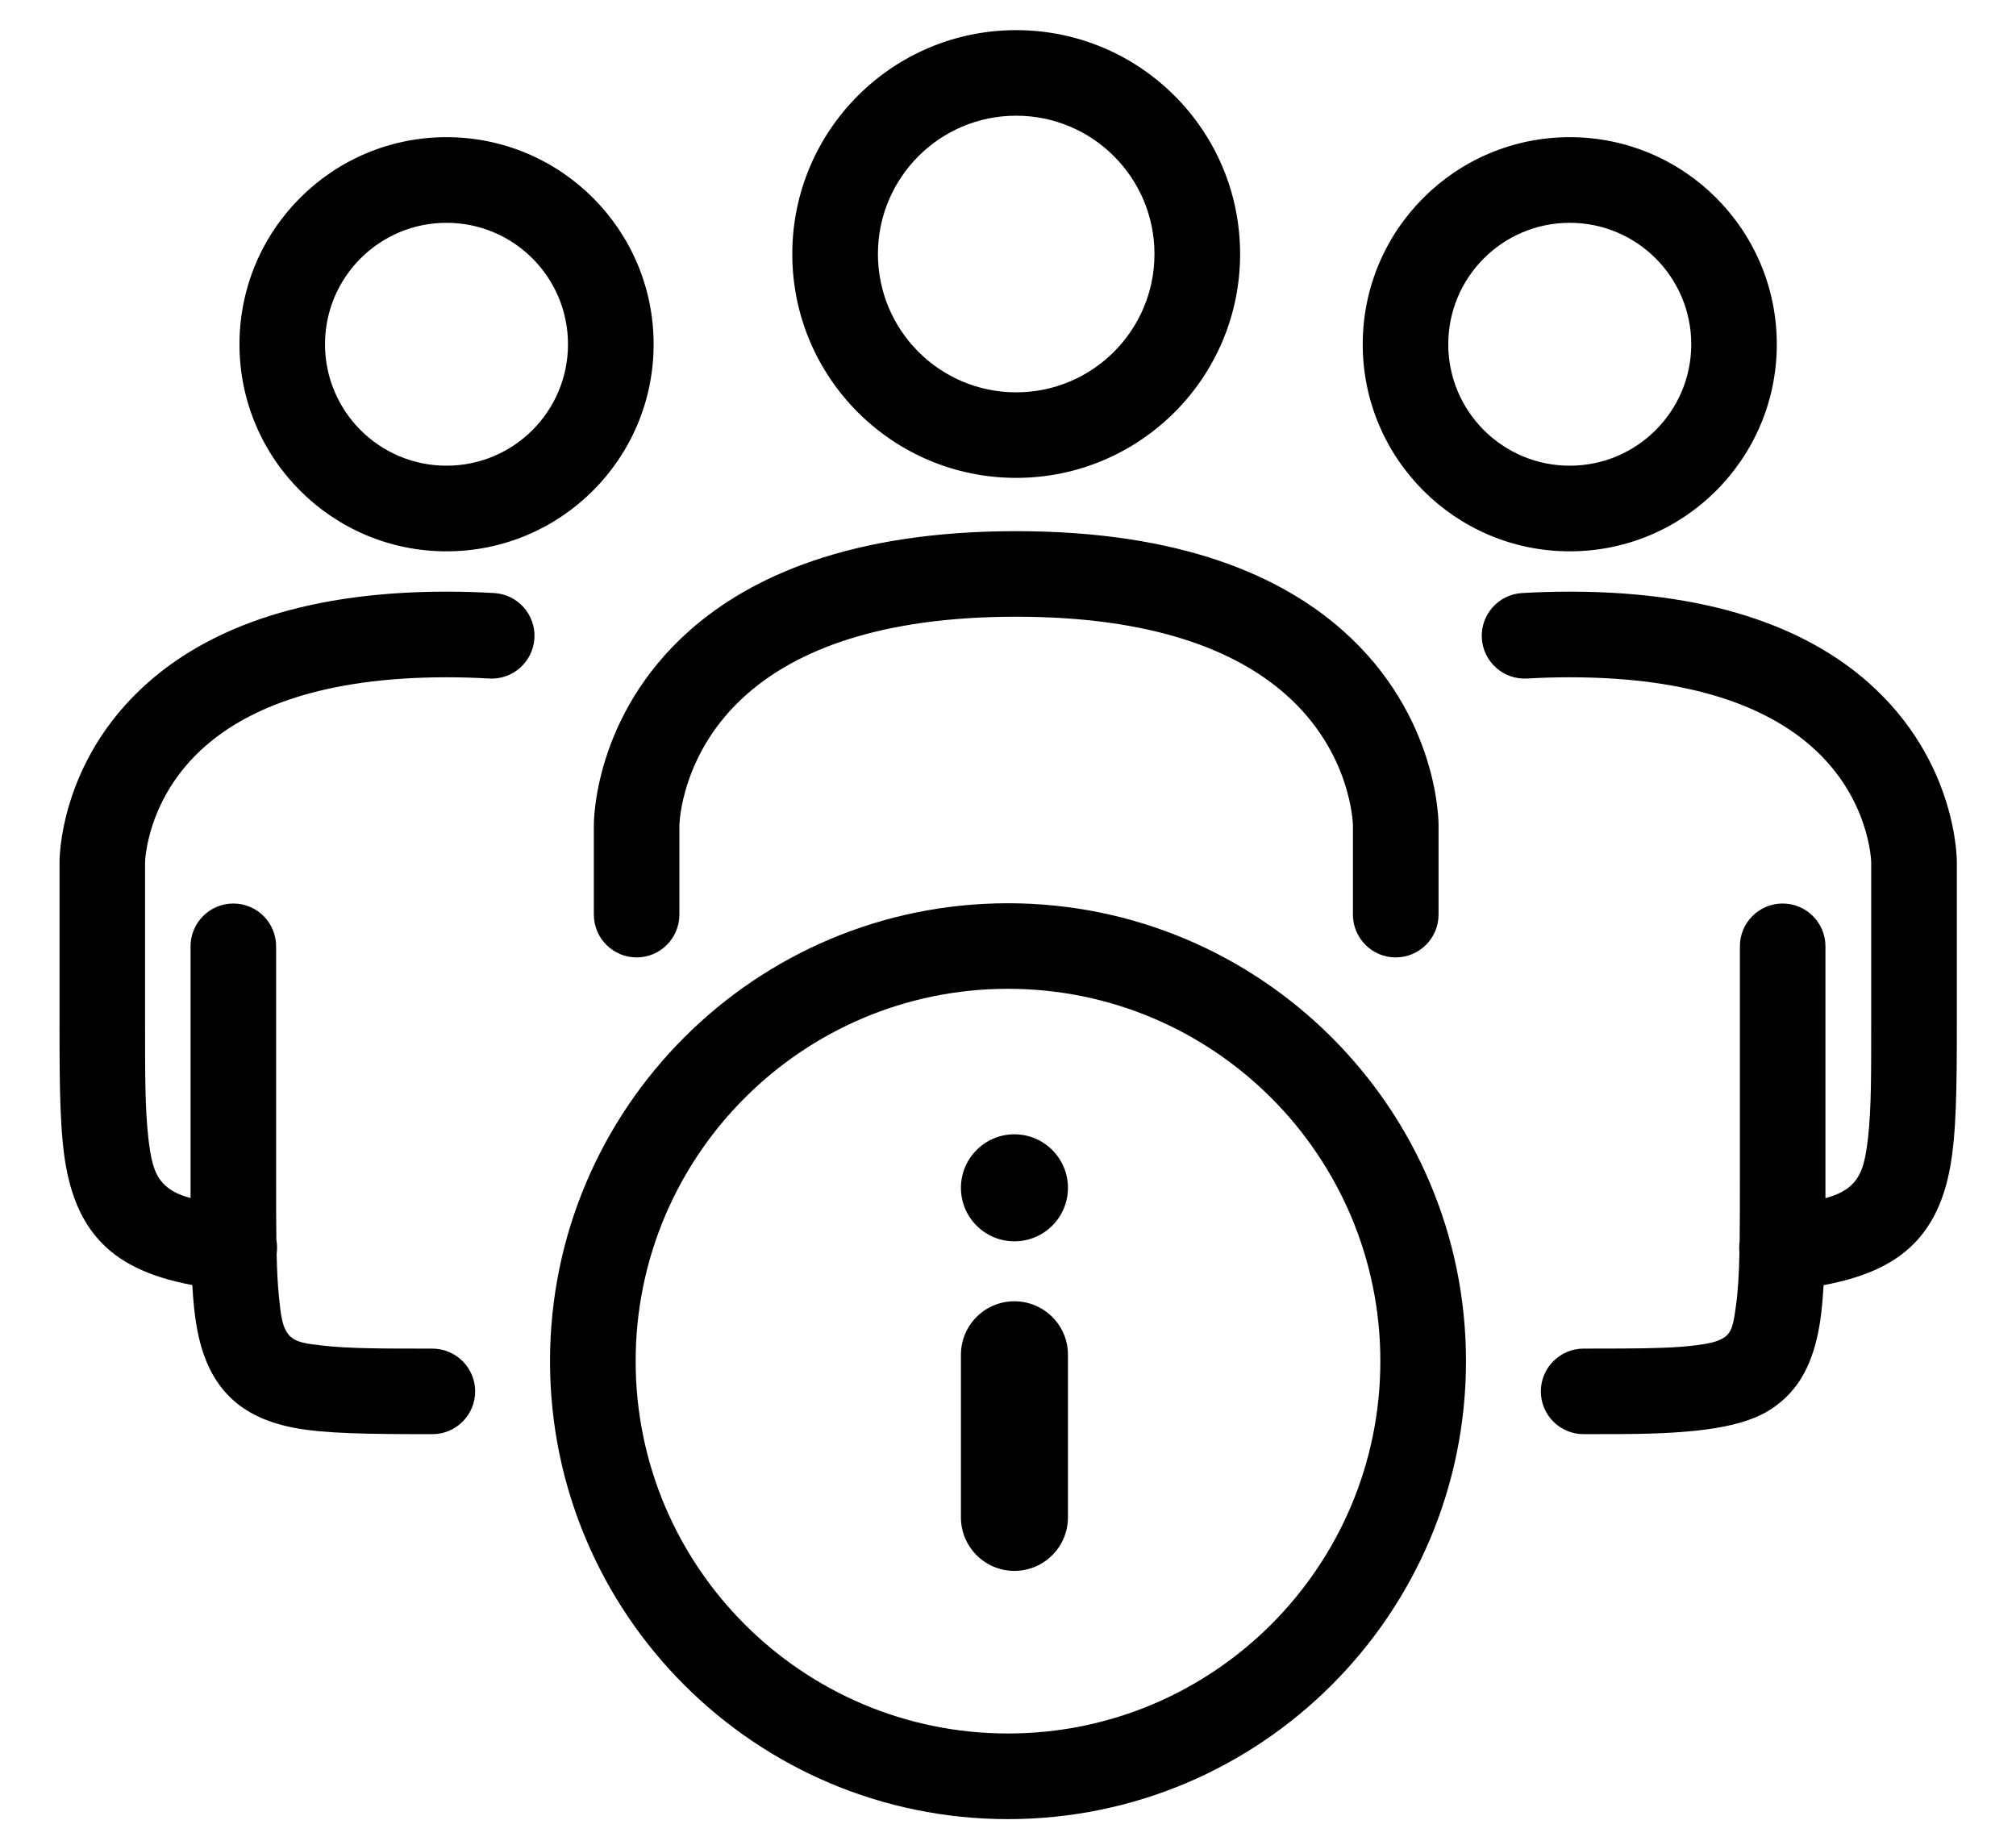 <svg xmlns="http://www.w3.org/2000/svg" width="23" height="21" viewBox="0 0 23 21" fill="none"><path fill-rule="evenodd" clip-rule="evenodd" d="M20.826 13.669C20.966 13.633 21.071 13.579 21.148 13.494C21.253 13.378 21.285 13.21 21.311 12.987C21.35 12.654 21.348 12.23 21.348 11.687V9.839C21.348 9.833 21.334 9.104 20.666 8.516C20.161 8.072 19.312 7.727 17.909 7.727C17.74 7.727 17.578 7.732 17.424 7.741C17.155 7.758 16.923 7.553 16.906 7.284C16.889 7.015 17.094 6.783 17.363 6.766C17.537 6.756 17.718 6.75 17.909 6.75C19.648 6.75 20.685 7.232 21.311 7.783C22.339 8.688 22.325 9.829 22.325 9.839V11.687C22.325 12.407 22.32 12.938 22.246 13.331C22.18 13.681 22.058 13.943 21.874 14.148C21.652 14.394 21.322 14.566 20.805 14.662C20.791 14.907 20.767 15.109 20.727 15.274C20.636 15.658 20.467 15.902 20.213 16.072C19.899 16.281 19.382 16.356 18.51 16.361C18.373 16.362 18.226 16.362 18.067 16.362C17.798 16.362 17.579 16.144 17.579 15.874C17.579 15.605 17.798 15.386 18.067 15.386C18.223 15.386 18.369 15.386 18.504 15.385C18.846 15.383 19.12 15.377 19.34 15.349C19.482 15.331 19.591 15.312 19.671 15.259C19.769 15.194 19.78 15.072 19.805 14.898C19.829 14.729 19.84 14.527 19.845 14.286C19.845 14.284 19.845 14.282 19.844 14.28C19.841 14.241 19.842 14.202 19.847 14.165C19.85 13.955 19.85 13.718 19.85 13.449V10.796C19.85 10.527 20.068 10.308 20.338 10.308C20.607 10.308 20.826 10.527 20.826 10.796V13.449C20.826 13.525 20.826 13.598 20.826 13.669ZM2.194 14.661C1.68 14.565 1.351 14.393 1.13 14.148C0.945 13.943 0.824 13.681 0.757 13.331C0.683 12.938 0.679 12.407 0.679 11.687V9.839C0.679 9.829 0.664 8.688 1.693 7.783C2.319 7.232 3.355 6.75 5.094 6.75C5.285 6.75 5.467 6.756 5.64 6.766C5.909 6.783 6.114 7.015 6.097 7.284C6.08 7.553 5.848 7.758 5.579 7.741C5.425 7.732 5.264 7.727 5.094 7.727C3.692 7.727 2.843 8.072 2.338 8.516C1.67 9.104 1.655 9.833 1.655 9.839V11.687C1.655 12.23 1.654 12.654 1.693 12.987C1.719 13.21 1.75 13.378 1.855 13.494C1.931 13.579 2.036 13.632 2.174 13.668C2.174 13.598 2.174 13.524 2.174 13.449V10.796C2.174 10.527 2.393 10.308 2.662 10.308C2.932 10.308 3.15 10.527 3.15 10.796V13.449C3.15 13.709 3.15 13.939 3.153 14.144C3.161 14.188 3.163 14.233 3.159 14.28C3.158 14.289 3.157 14.298 3.156 14.307C3.16 14.494 3.168 14.658 3.183 14.8C3.204 15.003 3.218 15.147 3.302 15.237C3.379 15.319 3.505 15.331 3.678 15.351C3.983 15.387 4.39 15.386 4.933 15.386C5.202 15.386 5.421 15.605 5.421 15.874C5.421 16.144 5.202 16.362 4.933 16.362C4.208 16.362 3.702 16.357 3.347 16.288C3.003 16.22 2.765 16.092 2.59 15.905C2.421 15.724 2.303 15.479 2.242 15.125C2.219 14.992 2.204 14.838 2.194 14.661ZM17.909 6.29C16.605 6.29 15.547 5.232 15.547 3.928C15.547 2.623 16.605 1.565 17.909 1.565C19.214 1.565 20.271 2.623 20.271 3.928C20.271 5.232 19.214 6.29 17.909 6.29ZM17.909 5.313C18.674 5.313 19.295 4.693 19.295 3.928C19.295 3.162 18.674 2.542 17.909 2.542C17.144 2.542 16.523 3.162 16.523 3.928C16.523 4.693 17.144 5.313 17.909 5.313ZM5.094 6.29C3.79 6.29 2.732 5.232 2.732 3.928C2.732 2.623 3.79 1.565 5.094 1.565C6.399 1.565 7.457 2.623 7.457 3.928C7.457 5.232 6.399 6.29 5.094 6.29ZM5.094 5.313C5.86 5.313 6.48 4.693 6.48 3.928C6.48 3.162 5.86 2.542 5.094 2.542C4.329 2.542 3.708 3.162 3.708 3.928C3.708 4.693 4.329 5.313 5.094 5.313ZM11.593 5.452C10.183 5.452 9.039 4.309 9.039 2.898C9.039 1.487 10.183 0.344 11.593 0.344C13.004 0.344 14.148 1.487 14.148 2.898C14.148 4.309 13.004 5.452 11.593 5.452ZM11.593 4.476C12.465 4.476 13.171 3.769 13.171 2.898C13.171 2.027 12.465 1.32 11.593 1.32C10.722 1.32 10.016 2.027 10.016 2.898C10.016 3.769 10.722 4.476 11.593 4.476ZM16.412 10.434C16.412 10.704 16.193 10.923 15.923 10.923C15.654 10.923 15.435 10.704 15.435 10.434V9.416C15.435 9.409 15.421 8.584 14.665 7.92C14.102 7.424 13.157 7.036 11.593 7.036C10.029 7.036 9.084 7.424 8.521 7.92C7.766 8.584 7.751 9.409 7.751 9.416V10.434C7.751 10.704 7.533 10.923 7.263 10.923C6.994 10.923 6.775 10.704 6.775 10.434V9.416C6.775 9.405 6.76 8.168 7.876 7.186C8.56 6.584 9.693 6.06 11.593 6.06C13.494 6.06 14.627 6.584 15.311 7.186C16.426 8.168 16.412 9.405 16.412 9.416V10.434ZM11.5 10.305C14.383 10.305 16.725 12.646 16.725 15.529C16.725 18.413 14.383 20.754 11.5 20.754C8.616 20.754 6.275 18.413 6.275 15.529C6.275 12.646 8.616 10.305 11.5 10.305ZM11.5 11.281C9.155 11.281 7.252 13.185 7.252 15.529C7.252 17.874 9.155 19.777 11.5 19.777C13.845 19.777 15.748 17.874 15.748 15.529C15.748 13.185 13.845 11.281 11.5 11.281ZM11.573 12.941C11.91 12.941 12.184 13.215 12.184 13.552C12.184 13.889 11.91 14.162 11.573 14.162C11.236 14.162 10.963 13.889 10.963 13.552C10.963 13.215 11.236 12.941 11.573 12.941ZM12.184 15.456V17.311C12.184 17.648 11.91 17.922 11.573 17.922C11.236 17.922 10.963 17.648 10.963 17.311V15.456C10.963 15.119 11.236 14.846 11.573 14.846C11.91 14.846 12.184 15.119 12.184 15.456Z" fill="black"></path></svg>